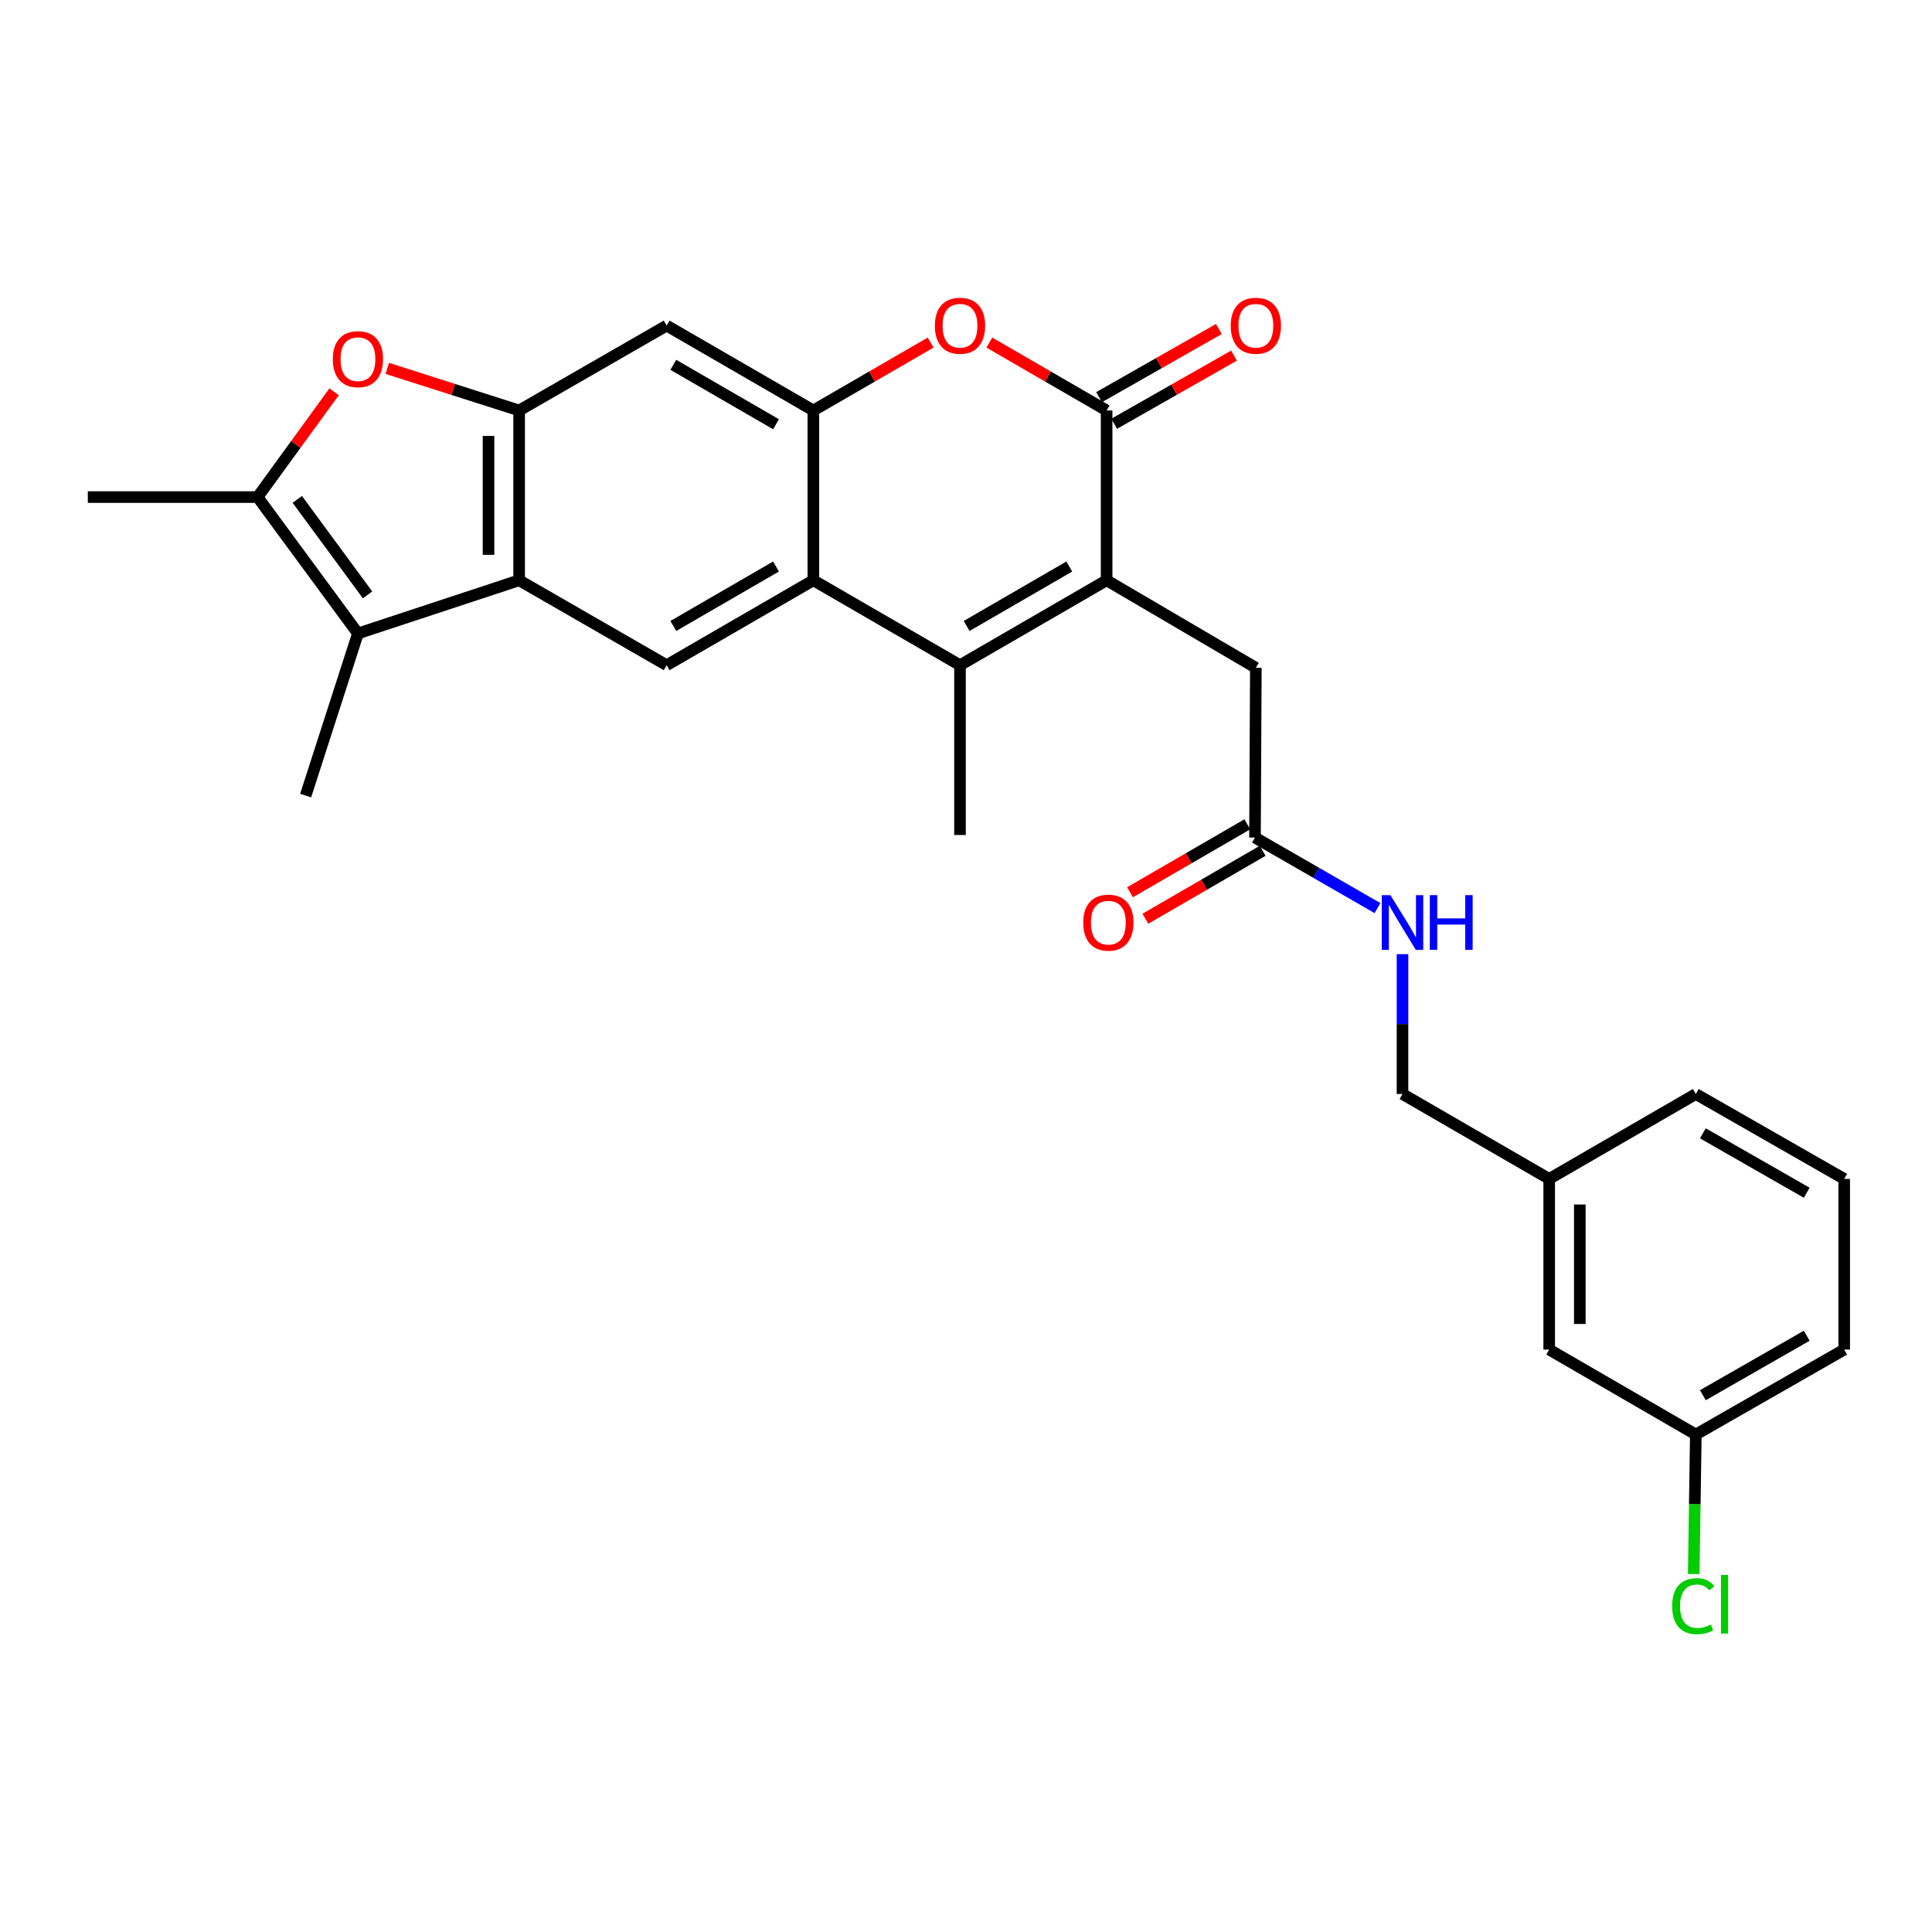 <?xml version='1.0' encoding='iso-8859-1'?>
<svg version='1.1' baseProfile='full'
              xmlns='http://www.w3.org/2000/svg'
                      xmlns:rdkit='http://www.rdkit.org/xml'
                      xmlns:xlink='http://www.w3.org/1999/xlink'
                  xml:space='preserve'
width='1000px' height='1000px' viewBox='0 0 1000 1000'>
<!-- END OF HEADER -->
<rect style='opacity:1.0;fill:#FFFFFF;stroke:none' width='1000' height='1000' x='0' y='0'> </rect>
<path class='bond-0' d='M 572.785,300.352 L 496.892,344.306' style='fill:none;fill-rule:evenodd;stroke:#000000;stroke-width:6px;stroke-linecap:butt;stroke-linejoin:miter;stroke-opacity:1' />
<path class='bond-0' d='M 553.46,293.233 L 500.335,324.001' style='fill:none;fill-rule:evenodd;stroke:#000000;stroke-width:6px;stroke-linecap:butt;stroke-linejoin:miter;stroke-opacity:1' />
<path class='bond-1' d='M 572.785,300.352 L 572.785,212.46' style='fill:none;fill-rule:evenodd;stroke:#000000;stroke-width:6px;stroke-linecap:butt;stroke-linejoin:miter;stroke-opacity:1' />
<path class='bond-12' d='M 572.785,300.352 L 650.024,345.653' style='fill:none;fill-rule:evenodd;stroke:#000000;stroke-width:6px;stroke-linecap:butt;stroke-linejoin:miter;stroke-opacity:1' />
<path class='bond-2' d='M 496.892,344.306 L 420.991,300.352' style='fill:none;fill-rule:evenodd;stroke:#000000;stroke-width:6px;stroke-linecap:butt;stroke-linejoin:miter;stroke-opacity:1' />
<path class='bond-18' d='M 496.892,344.306 L 496.892,432.198' style='fill:none;fill-rule:evenodd;stroke:#000000;stroke-width:6px;stroke-linecap:butt;stroke-linejoin:miter;stroke-opacity:1' />
<path class='bond-7' d='M 572.785,212.46 L 542.435,194.89' style='fill:none;fill-rule:evenodd;stroke:#000000;stroke-width:6px;stroke-linecap:butt;stroke-linejoin:miter;stroke-opacity:1' />
<path class='bond-7' d='M 542.435,194.89 L 512.085,177.319' style='fill:none;fill-rule:evenodd;stroke:#FF0000;stroke-width:6px;stroke-linecap:butt;stroke-linejoin:miter;stroke-opacity:1' />
<path class='bond-14' d='M 576.702,219.347 L 607.711,201.708' style='fill:none;fill-rule:evenodd;stroke:#000000;stroke-width:6px;stroke-linecap:butt;stroke-linejoin:miter;stroke-opacity:1' />
<path class='bond-14' d='M 607.711,201.708 L 638.72,184.069' style='fill:none;fill-rule:evenodd;stroke:#FF0000;stroke-width:6px;stroke-linecap:butt;stroke-linejoin:miter;stroke-opacity:1' />
<path class='bond-14' d='M 568.868,205.574 L 599.877,187.935' style='fill:none;fill-rule:evenodd;stroke:#000000;stroke-width:6px;stroke-linecap:butt;stroke-linejoin:miter;stroke-opacity:1' />
<path class='bond-14' d='M 599.877,187.935 L 630.886,170.296' style='fill:none;fill-rule:evenodd;stroke:#FF0000;stroke-width:6px;stroke-linecap:butt;stroke-linejoin:miter;stroke-opacity:1' />
<path class='bond-10' d='M 420.991,300.352 L 345.055,344.306' style='fill:none;fill-rule:evenodd;stroke:#000000;stroke-width:6px;stroke-linecap:butt;stroke-linejoin:miter;stroke-opacity:1' />
<path class='bond-10' d='M 401.662,293.231 L 348.507,323.999' style='fill:none;fill-rule:evenodd;stroke:#000000;stroke-width:6px;stroke-linecap:butt;stroke-linejoin:miter;stroke-opacity:1' />
<path class='bond-28' d='M 420.991,300.352 L 420.991,212.46' style='fill:none;fill-rule:evenodd;stroke:#000000;stroke-width:6px;stroke-linecap:butt;stroke-linejoin:miter;stroke-opacity:1' />
<path class='bond-3' d='M 268.704,300.352 L 345.055,344.306' style='fill:none;fill-rule:evenodd;stroke:#000000;stroke-width:6px;stroke-linecap:butt;stroke-linejoin:miter;stroke-opacity:1' />
<path class='bond-6' d='M 268.704,300.352 L 185.267,327.88' style='fill:none;fill-rule:evenodd;stroke:#000000;stroke-width:6px;stroke-linecap:butt;stroke-linejoin:miter;stroke-opacity:1' />
<path class='bond-29' d='M 268.704,300.352 L 268.704,212.46' style='fill:none;fill-rule:evenodd;stroke:#000000;stroke-width:6px;stroke-linecap:butt;stroke-linejoin:miter;stroke-opacity:1' />
<path class='bond-29' d='M 252.858,287.168 L 252.858,225.644' style='fill:none;fill-rule:evenodd;stroke:#000000;stroke-width:6px;stroke-linecap:butt;stroke-linejoin:miter;stroke-opacity:1' />
<path class='bond-4' d='M 420.991,212.46 L 451.346,194.889' style='fill:none;fill-rule:evenodd;stroke:#000000;stroke-width:6px;stroke-linecap:butt;stroke-linejoin:miter;stroke-opacity:1' />
<path class='bond-4' d='M 451.346,194.889 L 481.7,177.318' style='fill:none;fill-rule:evenodd;stroke:#FF0000;stroke-width:6px;stroke-linecap:butt;stroke-linejoin:miter;stroke-opacity:1' />
<path class='bond-11' d='M 420.991,212.46 L 345.055,168.524' style='fill:none;fill-rule:evenodd;stroke:#000000;stroke-width:6px;stroke-linecap:butt;stroke-linejoin:miter;stroke-opacity:1' />
<path class='bond-11' d='M 401.665,219.585 L 348.509,188.83' style='fill:none;fill-rule:evenodd;stroke:#000000;stroke-width:6px;stroke-linecap:butt;stroke-linejoin:miter;stroke-opacity:1' />
<path class='bond-5' d='M 268.704,212.46 L 345.055,168.524' style='fill:none;fill-rule:evenodd;stroke:#000000;stroke-width:6px;stroke-linecap:butt;stroke-linejoin:miter;stroke-opacity:1' />
<path class='bond-9' d='M 268.704,212.46 L 234.581,201.566' style='fill:none;fill-rule:evenodd;stroke:#000000;stroke-width:6px;stroke-linecap:butt;stroke-linejoin:miter;stroke-opacity:1' />
<path class='bond-9' d='M 234.581,201.566 L 200.457,190.671' style='fill:none;fill-rule:evenodd;stroke:#FF0000;stroke-width:6px;stroke-linecap:butt;stroke-linejoin:miter;stroke-opacity:1' />
<path class='bond-8' d='M 185.267,327.88 L 133.319,257.286' style='fill:none;fill-rule:evenodd;stroke:#000000;stroke-width:6px;stroke-linecap:butt;stroke-linejoin:miter;stroke-opacity:1' />
<path class='bond-8' d='M 190.238,307.899 L 153.874,258.484' style='fill:none;fill-rule:evenodd;stroke:#000000;stroke-width:6px;stroke-linecap:butt;stroke-linejoin:miter;stroke-opacity:1' />
<path class='bond-22' d='M 185.267,327.88 L 158.206,411.792' style='fill:none;fill-rule:evenodd;stroke:#000000;stroke-width:6px;stroke-linecap:butt;stroke-linejoin:miter;stroke-opacity:1' />
<path class='bond-24' d='M 133.319,257.286 L 45.455,257.286' style='fill:none;fill-rule:evenodd;stroke:#000000;stroke-width:6px;stroke-linecap:butt;stroke-linejoin:miter;stroke-opacity:1' />
<path class='bond-30' d='M 133.319,257.286 L 153.126,230.039' style='fill:none;fill-rule:evenodd;stroke:#000000;stroke-width:6px;stroke-linecap:butt;stroke-linejoin:miter;stroke-opacity:1' />
<path class='bond-30' d='M 153.126,230.039 L 172.933,202.791' style='fill:none;fill-rule:evenodd;stroke:#FF0000;stroke-width:6px;stroke-linecap:butt;stroke-linejoin:miter;stroke-opacity:1' />
<path class='bond-13' d='M 650.024,345.653 L 649.576,433.518' style='fill:none;fill-rule:evenodd;stroke:#000000;stroke-width:6px;stroke-linecap:butt;stroke-linejoin:miter;stroke-opacity:1' />
<path class='bond-15' d='M 649.576,433.518 L 681.284,451.774' style='fill:none;fill-rule:evenodd;stroke:#000000;stroke-width:6px;stroke-linecap:butt;stroke-linejoin:miter;stroke-opacity:1' />
<path class='bond-15' d='M 681.284,451.774 L 712.992,470.03' style='fill:none;fill-rule:evenodd;stroke:#0000FF;stroke-width:6px;stroke-linecap:butt;stroke-linejoin:miter;stroke-opacity:1' />
<path class='bond-16' d='M 645.604,426.662 L 615.254,444.244' style='fill:none;fill-rule:evenodd;stroke:#000000;stroke-width:6px;stroke-linecap:butt;stroke-linejoin:miter;stroke-opacity:1' />
<path class='bond-16' d='M 615.254,444.244 L 584.904,461.825' style='fill:none;fill-rule:evenodd;stroke:#FF0000;stroke-width:6px;stroke-linecap:butt;stroke-linejoin:miter;stroke-opacity:1' />
<path class='bond-16' d='M 653.547,440.374 L 623.197,457.955' style='fill:none;fill-rule:evenodd;stroke:#000000;stroke-width:6px;stroke-linecap:butt;stroke-linejoin:miter;stroke-opacity:1' />
<path class='bond-16' d='M 623.197,457.955 L 592.847,475.536' style='fill:none;fill-rule:evenodd;stroke:#FF0000;stroke-width:6px;stroke-linecap:butt;stroke-linejoin:miter;stroke-opacity:1' />
<path class='bond-17' d='M 725.935,493.861 L 725.935,530.061' style='fill:none;fill-rule:evenodd;stroke:#0000FF;stroke-width:6px;stroke-linecap:butt;stroke-linejoin:miter;stroke-opacity:1' />
<path class='bond-17' d='M 725.935,530.061 L 725.935,566.262' style='fill:none;fill-rule:evenodd;stroke:#000000;stroke-width:6px;stroke-linecap:butt;stroke-linejoin:miter;stroke-opacity:1' />
<path class='bond-21' d='M 725.935,566.262 L 801.862,610.199' style='fill:none;fill-rule:evenodd;stroke:#000000;stroke-width:6px;stroke-linecap:butt;stroke-linejoin:miter;stroke-opacity:1' />
<path class='bond-19' d='M 801.862,698.539 L 801.862,610.199' style='fill:none;fill-rule:evenodd;stroke:#000000;stroke-width:6px;stroke-linecap:butt;stroke-linejoin:miter;stroke-opacity:1' />
<path class='bond-19' d='M 817.708,685.288 L 817.708,623.45' style='fill:none;fill-rule:evenodd;stroke:#000000;stroke-width:6px;stroke-linecap:butt;stroke-linejoin:miter;stroke-opacity:1' />
<path class='bond-20' d='M 801.862,698.539 L 877.755,742.502' style='fill:none;fill-rule:evenodd;stroke:#000000;stroke-width:6px;stroke-linecap:butt;stroke-linejoin:miter;stroke-opacity:1' />
<path class='bond-23' d='M 877.755,742.502 L 877.212,778.606' style='fill:none;fill-rule:evenodd;stroke:#000000;stroke-width:6px;stroke-linecap:butt;stroke-linejoin:miter;stroke-opacity:1' />
<path class='bond-23' d='M 877.212,778.606 L 876.67,814.71' style='fill:none;fill-rule:evenodd;stroke:#00CC00;stroke-width:6px;stroke-linecap:butt;stroke-linejoin:miter;stroke-opacity:1' />
<path class='bond-31' d='M 877.755,742.502 L 954.545,698.539' style='fill:none;fill-rule:evenodd;stroke:#000000;stroke-width:6px;stroke-linecap:butt;stroke-linejoin:miter;stroke-opacity:1' />
<path class='bond-31' d='M 881.401,722.156 L 935.154,691.382' style='fill:none;fill-rule:evenodd;stroke:#000000;stroke-width:6px;stroke-linecap:butt;stroke-linejoin:miter;stroke-opacity:1' />
<path class='bond-27' d='M 801.862,610.199 L 877.755,566.262' style='fill:none;fill-rule:evenodd;stroke:#000000;stroke-width:6px;stroke-linecap:butt;stroke-linejoin:miter;stroke-opacity:1' />
<path class='bond-25' d='M 954.545,610.199 L 877.755,566.262' style='fill:none;fill-rule:evenodd;stroke:#000000;stroke-width:6px;stroke-linecap:butt;stroke-linejoin:miter;stroke-opacity:1' />
<path class='bond-25' d='M 935.158,617.362 L 881.404,586.606' style='fill:none;fill-rule:evenodd;stroke:#000000;stroke-width:6px;stroke-linecap:butt;stroke-linejoin:miter;stroke-opacity:1' />
<path class='bond-26' d='M 954.545,610.199 L 954.545,698.539' style='fill:none;fill-rule:evenodd;stroke:#000000;stroke-width:6px;stroke-linecap:butt;stroke-linejoin:miter;stroke-opacity:1' />
<path  class='atom-8' d='M 483.892 168.604
Q 483.892 161.804, 487.252 158.004
Q 490.612 154.204, 496.892 154.204
Q 503.172 154.204, 506.532 158.004
Q 509.892 161.804, 509.892 168.604
Q 509.892 175.484, 506.492 179.404
Q 503.092 183.284, 496.892 183.284
Q 490.652 183.284, 487.252 179.404
Q 483.892 175.524, 483.892 168.604
M 496.892 180.084
Q 501.212 180.084, 503.532 177.204
Q 505.892 174.284, 505.892 168.604
Q 505.892 163.044, 503.532 160.244
Q 501.212 157.404, 496.892 157.404
Q 492.572 157.404, 490.212 160.204
Q 487.892 163.004, 487.892 168.604
Q 487.892 174.324, 490.212 177.204
Q 492.572 180.084, 496.892 180.084
' fill='#FF0000'/>
<path  class='atom-10' d='M 172.267 185.902
Q 172.267 179.102, 175.627 175.302
Q 178.987 171.502, 185.267 171.502
Q 191.547 171.502, 194.907 175.302
Q 198.267 179.102, 198.267 185.902
Q 198.267 192.782, 194.867 196.702
Q 191.467 200.582, 185.267 200.582
Q 179.027 200.582, 175.627 196.702
Q 172.267 192.822, 172.267 185.902
M 185.267 197.382
Q 189.587 197.382, 191.907 194.502
Q 194.267 191.582, 194.267 185.902
Q 194.267 180.342, 191.907 177.542
Q 189.587 174.702, 185.267 174.702
Q 180.947 174.702, 178.587 177.502
Q 176.267 180.302, 176.267 185.902
Q 176.267 191.622, 178.587 194.502
Q 180.947 197.382, 185.267 197.382
' fill='#FF0000'/>
<path  class='atom-15' d='M 637.024 168.604
Q 637.024 161.804, 640.384 158.004
Q 643.744 154.204, 650.024 154.204
Q 656.304 154.204, 659.664 158.004
Q 663.024 161.804, 663.024 168.604
Q 663.024 175.484, 659.624 179.404
Q 656.224 183.284, 650.024 183.284
Q 643.784 183.284, 640.384 179.404
Q 637.024 175.524, 637.024 168.604
M 650.024 180.084
Q 654.344 180.084, 656.664 177.204
Q 659.024 174.284, 659.024 168.604
Q 659.024 163.044, 656.664 160.244
Q 654.344 157.404, 650.024 157.404
Q 645.704 157.404, 643.344 160.204
Q 641.024 163.004, 641.024 168.604
Q 641.024 174.324, 643.344 177.204
Q 645.704 180.084, 650.024 180.084
' fill='#FF0000'/>
<path  class='atom-16' d='M 719.675 463.321
L 728.955 478.321
Q 729.875 479.801, 731.355 482.481
Q 732.835 485.161, 732.915 485.321
L 732.915 463.321
L 736.675 463.321
L 736.675 491.641
L 732.795 491.641
L 722.835 475.241
Q 721.675 473.321, 720.435 471.121
Q 719.235 468.921, 718.875 468.241
L 718.875 491.641
L 715.195 491.641
L 715.195 463.321
L 719.675 463.321
' fill='#0000FF'/>
<path  class='atom-16' d='M 740.075 463.321
L 743.915 463.321
L 743.915 475.361
L 758.395 475.361
L 758.395 463.321
L 762.235 463.321
L 762.235 491.641
L 758.395 491.641
L 758.395 478.561
L 743.915 478.561
L 743.915 491.641
L 740.075 491.641
L 740.075 463.321
' fill='#0000FF'/>
<path  class='atom-17' d='M 560.683 477.561
Q 560.683 470.761, 564.043 466.961
Q 567.403 463.161, 573.683 463.161
Q 579.963 463.161, 583.323 466.961
Q 586.683 470.761, 586.683 477.561
Q 586.683 484.441, 583.283 488.361
Q 579.883 492.241, 573.683 492.241
Q 567.443 492.241, 564.043 488.361
Q 560.683 484.481, 560.683 477.561
M 573.683 489.041
Q 578.003 489.041, 580.323 486.161
Q 582.683 483.241, 582.683 477.561
Q 582.683 472.001, 580.323 469.201
Q 578.003 466.361, 573.683 466.361
Q 569.363 466.361, 567.003 469.161
Q 564.683 471.961, 564.683 477.561
Q 564.683 483.281, 567.003 486.161
Q 569.363 489.041, 573.683 489.041
' fill='#FF0000'/>
<path  class='atom-24' d='M 865.514 831.347
Q 865.514 824.307, 868.794 820.627
Q 872.114 816.907, 878.394 816.907
Q 884.234 816.907, 887.354 821.027
L 884.714 823.187
Q 882.434 820.187, 878.394 820.187
Q 874.114 820.187, 871.834 823.067
Q 869.594 825.907, 869.594 831.347
Q 869.594 836.947, 871.914 839.827
Q 874.274 842.707, 878.834 842.707
Q 881.954 842.707, 885.594 840.827
L 886.714 843.827
Q 885.234 844.787, 882.994 845.347
Q 880.754 845.907, 878.274 845.907
Q 872.114 845.907, 868.794 842.147
Q 865.514 838.387, 865.514 831.347
' fill='#00CC00'/>
<path  class='atom-24' d='M 890.794 815.187
L 894.474 815.187
L 894.474 845.547
L 890.794 845.547
L 890.794 815.187
' fill='#00CC00'/>
</svg>
